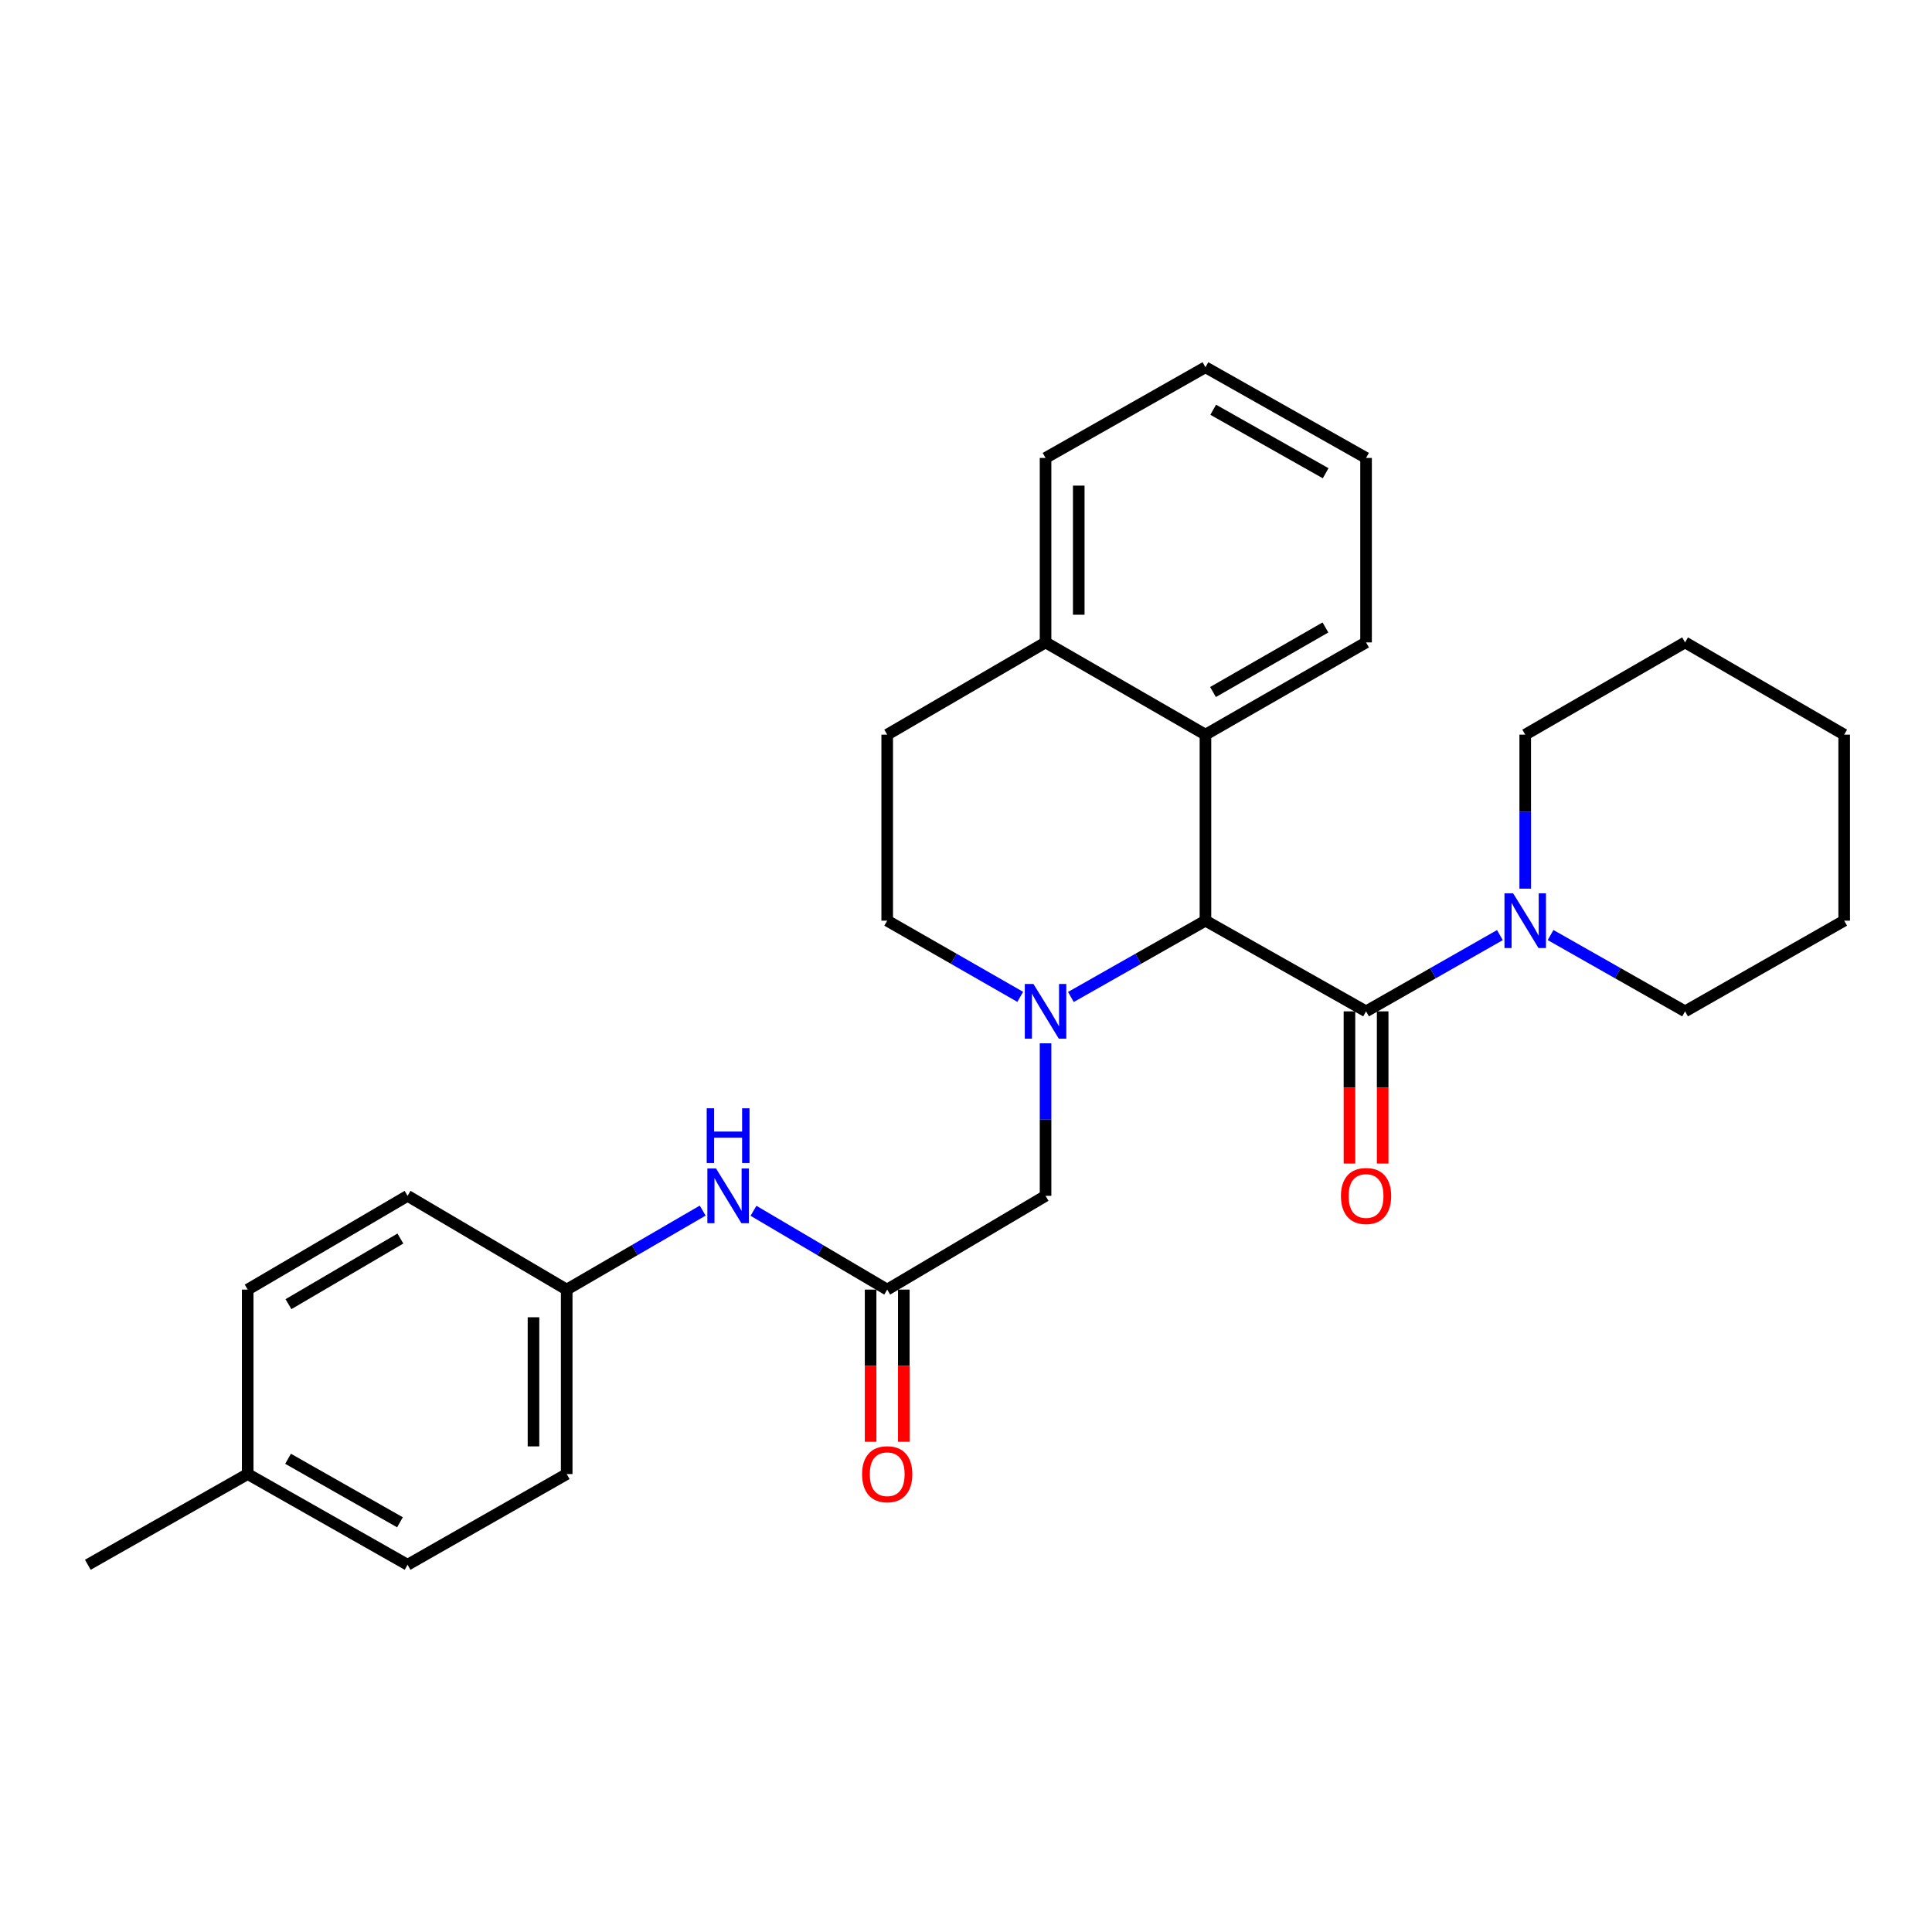 <?xml version='1.0' encoding='iso-8859-1'?>
<svg version='1.1' baseProfile='full'
              xmlns='http://www.w3.org/2000/svg'
                      xmlns:rdkit='http://www.rdkit.org/xml'
                      xmlns:xlink='http://www.w3.org/1999/xlink'
                  xml:space='preserve'
width='1000px' height='1000px' viewBox='0 0 1000 1000'>
<!-- END OF HEADER -->
<rect style='opacity:1.0;fill:#FFFFFF;stroke:none' width='1000' height='1000' x='0' y='0'> </rect>
<path class='bond-0' d='M 554.294,516.035 L 589.116,496.284' style='fill:none;fill-rule:evenodd;stroke:#0000FF;stroke-width:6px;stroke-linecap:butt;stroke-linejoin:miter;stroke-opacity:1' />
<path class='bond-0' d='M 589.116,496.284 L 623.937,476.534' style='fill:none;fill-rule:evenodd;stroke:#000000;stroke-width:6px;stroke-linecap:butt;stroke-linejoin:miter;stroke-opacity:1' />
<path class='bond-5' d='M 541.176,540.023 L 541.176,579.493' style='fill:none;fill-rule:evenodd;stroke:#0000FF;stroke-width:6px;stroke-linecap:butt;stroke-linejoin:miter;stroke-opacity:1' />
<path class='bond-5' d='M 541.176,579.493 L 541.176,618.964' style='fill:none;fill-rule:evenodd;stroke:#000000;stroke-width:6px;stroke-linecap:butt;stroke-linejoin:miter;stroke-opacity:1' />
<path class='bond-6' d='M 528.074,515.972 L 493.645,496.253' style='fill:none;fill-rule:evenodd;stroke:#0000FF;stroke-width:6px;stroke-linecap:butt;stroke-linejoin:miter;stroke-opacity:1' />
<path class='bond-6' d='M 493.645,496.253 L 459.216,476.534' style='fill:none;fill-rule:evenodd;stroke:#000000;stroke-width:6px;stroke-linecap:butt;stroke-linejoin:miter;stroke-opacity:1' />
<path class='bond-1' d='M 623.937,476.534 L 707.072,523.476' style='fill:none;fill-rule:evenodd;stroke:#000000;stroke-width:6px;stroke-linecap:butt;stroke-linejoin:miter;stroke-opacity:1' />
<path class='bond-3' d='M 623.937,476.534 L 623.937,380.254' style='fill:none;fill-rule:evenodd;stroke:#000000;stroke-width:6px;stroke-linecap:butt;stroke-linejoin:miter;stroke-opacity:1' />
<path class='bond-2' d='M 707.072,523.476 L 741.706,503.74' style='fill:none;fill-rule:evenodd;stroke:#000000;stroke-width:6px;stroke-linecap:butt;stroke-linejoin:miter;stroke-opacity:1' />
<path class='bond-2' d='M 741.706,503.74 L 776.341,484.004' style='fill:none;fill-rule:evenodd;stroke:#0000FF;stroke-width:6px;stroke-linecap:butt;stroke-linejoin:miter;stroke-opacity:1' />
<path class='bond-8' d='M 698.479,523.476 L 698.479,562.866' style='fill:none;fill-rule:evenodd;stroke:#000000;stroke-width:6px;stroke-linecap:butt;stroke-linejoin:miter;stroke-opacity:1' />
<path class='bond-8' d='M 698.479,562.866 L 698.479,602.256' style='fill:none;fill-rule:evenodd;stroke:#FF0000;stroke-width:6px;stroke-linecap:butt;stroke-linejoin:miter;stroke-opacity:1' />
<path class='bond-8' d='M 715.664,523.476 L 715.664,562.866' style='fill:none;fill-rule:evenodd;stroke:#000000;stroke-width:6px;stroke-linecap:butt;stroke-linejoin:miter;stroke-opacity:1' />
<path class='bond-8' d='M 715.664,562.866 L 715.664,602.256' style='fill:none;fill-rule:evenodd;stroke:#FF0000;stroke-width:6px;stroke-linecap:butt;stroke-linejoin:miter;stroke-opacity:1' />
<path class='bond-18' d='M 802.57,483.976 L 837.382,503.726' style='fill:none;fill-rule:evenodd;stroke:#0000FF;stroke-width:6px;stroke-linecap:butt;stroke-linejoin:miter;stroke-opacity:1' />
<path class='bond-18' d='M 837.382,503.726 L 872.194,523.476' style='fill:none;fill-rule:evenodd;stroke:#000000;stroke-width:6px;stroke-linecap:butt;stroke-linejoin:miter;stroke-opacity:1' />
<path class='bond-19' d='M 789.451,459.967 L 789.451,420.11' style='fill:none;fill-rule:evenodd;stroke:#0000FF;stroke-width:6px;stroke-linecap:butt;stroke-linejoin:miter;stroke-opacity:1' />
<path class='bond-19' d='M 789.451,420.11 L 789.451,380.254' style='fill:none;fill-rule:evenodd;stroke:#000000;stroke-width:6px;stroke-linecap:butt;stroke-linejoin:miter;stroke-opacity:1' />
<path class='bond-20' d='M 623.937,380.254 L 707.072,332.51' style='fill:none;fill-rule:evenodd;stroke:#000000;stroke-width:6px;stroke-linecap:butt;stroke-linejoin:miter;stroke-opacity:1' />
<path class='bond-20' d='M 627.849,358.19 L 686.043,324.77' style='fill:none;fill-rule:evenodd;stroke:#000000;stroke-width:6px;stroke-linecap:butt;stroke-linejoin:miter;stroke-opacity:1' />
<path class='bond-28' d='M 623.937,380.254 L 541.176,332.51' style='fill:none;fill-rule:evenodd;stroke:#000000;stroke-width:6px;stroke-linecap:butt;stroke-linejoin:miter;stroke-opacity:1' />
<path class='bond-4' d='M 459.216,667.49 L 541.176,618.964' style='fill:none;fill-rule:evenodd;stroke:#000000;stroke-width:6px;stroke-linecap:butt;stroke-linejoin:miter;stroke-opacity:1' />
<path class='bond-7' d='M 459.216,667.49 L 424.61,647.096' style='fill:none;fill-rule:evenodd;stroke:#000000;stroke-width:6px;stroke-linecap:butt;stroke-linejoin:miter;stroke-opacity:1' />
<path class='bond-7' d='M 424.61,647.096 L 390.003,626.701' style='fill:none;fill-rule:evenodd;stroke:#0000FF;stroke-width:6px;stroke-linecap:butt;stroke-linejoin:miter;stroke-opacity:1' />
<path class='bond-10' d='M 450.624,667.49 L 450.624,706.876' style='fill:none;fill-rule:evenodd;stroke:#000000;stroke-width:6px;stroke-linecap:butt;stroke-linejoin:miter;stroke-opacity:1' />
<path class='bond-10' d='M 450.624,706.876 L 450.624,746.262' style='fill:none;fill-rule:evenodd;stroke:#FF0000;stroke-width:6px;stroke-linecap:butt;stroke-linejoin:miter;stroke-opacity:1' />
<path class='bond-10' d='M 467.808,667.49 L 467.808,706.876' style='fill:none;fill-rule:evenodd;stroke:#000000;stroke-width:6px;stroke-linecap:butt;stroke-linejoin:miter;stroke-opacity:1' />
<path class='bond-10' d='M 467.808,706.876 L 467.808,746.262' style='fill:none;fill-rule:evenodd;stroke:#FF0000;stroke-width:6px;stroke-linecap:butt;stroke-linejoin:miter;stroke-opacity:1' />
<path class='bond-11' d='M 459.216,476.534 L 459.216,380.254' style='fill:none;fill-rule:evenodd;stroke:#000000;stroke-width:6px;stroke-linecap:butt;stroke-linejoin:miter;stroke-opacity:1' />
<path class='bond-12' d='M 363.718,626.604 L 328.519,647.047' style='fill:none;fill-rule:evenodd;stroke:#0000FF;stroke-width:6px;stroke-linecap:butt;stroke-linejoin:miter;stroke-opacity:1' />
<path class='bond-12' d='M 328.519,647.047 L 293.32,667.49' style='fill:none;fill-rule:evenodd;stroke:#000000;stroke-width:6px;stroke-linecap:butt;stroke-linejoin:miter;stroke-opacity:1' />
<path class='bond-9' d='M 541.176,332.51 L 459.216,380.254' style='fill:none;fill-rule:evenodd;stroke:#000000;stroke-width:6px;stroke-linecap:butt;stroke-linejoin:miter;stroke-opacity:1' />
<path class='bond-21' d='M 541.176,332.51 L 541.176,237.032' style='fill:none;fill-rule:evenodd;stroke:#000000;stroke-width:6px;stroke-linecap:butt;stroke-linejoin:miter;stroke-opacity:1' />
<path class='bond-21' d='M 558.36,318.188 L 558.36,251.353' style='fill:none;fill-rule:evenodd;stroke:#000000;stroke-width:6px;stroke-linecap:butt;stroke-linejoin:miter;stroke-opacity:1' />
<path class='bond-14' d='M 293.32,667.49 L 210.959,618.964' style='fill:none;fill-rule:evenodd;stroke:#000000;stroke-width:6px;stroke-linecap:butt;stroke-linejoin:miter;stroke-opacity:1' />
<path class='bond-15' d='M 293.32,667.49 L 293.32,762.968' style='fill:none;fill-rule:evenodd;stroke:#000000;stroke-width:6px;stroke-linecap:butt;stroke-linejoin:miter;stroke-opacity:1' />
<path class='bond-15' d='M 276.136,681.812 L 276.136,748.647' style='fill:none;fill-rule:evenodd;stroke:#000000;stroke-width:6px;stroke-linecap:butt;stroke-linejoin:miter;stroke-opacity:1' />
<path class='bond-13' d='M 128.207,762.968 L 210.959,809.92' style='fill:none;fill-rule:evenodd;stroke:#000000;stroke-width:6px;stroke-linecap:butt;stroke-linejoin:miter;stroke-opacity:1' />
<path class='bond-13' d='M 149.1,755.065 L 207.026,787.931' style='fill:none;fill-rule:evenodd;stroke:#000000;stroke-width:6px;stroke-linecap:butt;stroke-linejoin:miter;stroke-opacity:1' />
<path class='bond-22' d='M 128.207,762.968 L 45.455,809.92' style='fill:none;fill-rule:evenodd;stroke:#000000;stroke-width:6px;stroke-linecap:butt;stroke-linejoin:miter;stroke-opacity:1' />
<path class='bond-30' d='M 128.207,762.968 L 128.207,667.49' style='fill:none;fill-rule:evenodd;stroke:#000000;stroke-width:6px;stroke-linecap:butt;stroke-linejoin:miter;stroke-opacity:1' />
<path class='bond-17' d='M 210.959,618.964 L 128.207,667.49' style='fill:none;fill-rule:evenodd;stroke:#000000;stroke-width:6px;stroke-linecap:butt;stroke-linejoin:miter;stroke-opacity:1' />
<path class='bond-17' d='M 207.239,641.066 L 149.312,675.035' style='fill:none;fill-rule:evenodd;stroke:#000000;stroke-width:6px;stroke-linecap:butt;stroke-linejoin:miter;stroke-opacity:1' />
<path class='bond-16' d='M 293.32,762.968 L 210.959,809.92' style='fill:none;fill-rule:evenodd;stroke:#000000;stroke-width:6px;stroke-linecap:butt;stroke-linejoin:miter;stroke-opacity:1' />
<path class='bond-24' d='M 872.194,523.476 L 954.545,476.534' style='fill:none;fill-rule:evenodd;stroke:#000000;stroke-width:6px;stroke-linecap:butt;stroke-linejoin:miter;stroke-opacity:1' />
<path class='bond-23' d='M 789.451,380.254 L 872.194,332.51' style='fill:none;fill-rule:evenodd;stroke:#000000;stroke-width:6px;stroke-linecap:butt;stroke-linejoin:miter;stroke-opacity:1' />
<path class='bond-25' d='M 707.072,332.51 L 707.072,237.032' style='fill:none;fill-rule:evenodd;stroke:#000000;stroke-width:6px;stroke-linecap:butt;stroke-linejoin:miter;stroke-opacity:1' />
<path class='bond-26' d='M 541.176,237.032 L 623.937,190.08' style='fill:none;fill-rule:evenodd;stroke:#000000;stroke-width:6px;stroke-linecap:butt;stroke-linejoin:miter;stroke-opacity:1' />
<path class='bond-27' d='M 872.194,332.51 L 954.545,380.254' style='fill:none;fill-rule:evenodd;stroke:#000000;stroke-width:6px;stroke-linecap:butt;stroke-linejoin:miter;stroke-opacity:1' />
<path class='bond-31' d='M 954.545,476.534 L 954.545,380.254' style='fill:none;fill-rule:evenodd;stroke:#000000;stroke-width:6px;stroke-linecap:butt;stroke-linejoin:miter;stroke-opacity:1' />
<path class='bond-29' d='M 707.072,237.032 L 623.937,190.08' style='fill:none;fill-rule:evenodd;stroke:#000000;stroke-width:6px;stroke-linecap:butt;stroke-linejoin:miter;stroke-opacity:1' />
<path class='bond-29' d='M 686.151,244.952 L 627.957,212.086' style='fill:none;fill-rule:evenodd;stroke:#000000;stroke-width:6px;stroke-linecap:butt;stroke-linejoin:miter;stroke-opacity:1' />
<path  class='atom-0' d='M 534.916 509.316
L 544.196 524.316
Q 545.116 525.796, 546.596 528.476
Q 548.076 531.156, 548.156 531.316
L 548.156 509.316
L 551.916 509.316
L 551.916 537.636
L 548.036 537.636
L 538.076 521.236
Q 536.916 519.316, 535.676 517.116
Q 534.476 514.916, 534.116 514.236
L 534.116 537.636
L 530.436 537.636
L 530.436 509.316
L 534.916 509.316
' fill='#0000FF'/>
<path  class='atom-3' d='M 783.191 462.374
L 792.471 477.374
Q 793.391 478.854, 794.871 481.534
Q 796.351 484.214, 796.431 484.374
L 796.431 462.374
L 800.191 462.374
L 800.191 490.694
L 796.311 490.694
L 786.351 474.294
Q 785.191 472.374, 783.951 470.174
Q 782.751 467.974, 782.391 467.294
L 782.391 490.694
L 778.711 490.694
L 778.711 462.374
L 783.191 462.374
' fill='#0000FF'/>
<path  class='atom-8' d='M 370.614 604.804
L 379.894 619.804
Q 380.814 621.284, 382.294 623.964
Q 383.774 626.644, 383.854 626.804
L 383.854 604.804
L 387.614 604.804
L 387.614 633.124
L 383.734 633.124
L 373.774 616.724
Q 372.614 614.804, 371.374 612.604
Q 370.174 610.404, 369.814 609.724
L 369.814 633.124
L 366.134 633.124
L 366.134 604.804
L 370.614 604.804
' fill='#0000FF'/>
<path  class='atom-8' d='M 365.794 573.652
L 369.634 573.652
L 369.634 585.692
L 384.114 585.692
L 384.114 573.652
L 387.954 573.652
L 387.954 601.972
L 384.114 601.972
L 384.114 588.892
L 369.634 588.892
L 369.634 601.972
L 365.794 601.972
L 365.794 573.652
' fill='#0000FF'/>
<path  class='atom-9' d='M 694.072 619.044
Q 694.072 612.244, 697.432 608.444
Q 700.792 604.644, 707.072 604.644
Q 713.352 604.644, 716.712 608.444
Q 720.072 612.244, 720.072 619.044
Q 720.072 625.924, 716.672 629.844
Q 713.272 633.724, 707.072 633.724
Q 700.832 633.724, 697.432 629.844
Q 694.072 625.964, 694.072 619.044
M 707.072 630.524
Q 711.392 630.524, 713.712 627.644
Q 716.072 624.724, 716.072 619.044
Q 716.072 613.484, 713.712 610.684
Q 711.392 607.844, 707.072 607.844
Q 702.752 607.844, 700.392 610.644
Q 698.072 613.444, 698.072 619.044
Q 698.072 624.764, 700.392 627.644
Q 702.752 630.524, 707.072 630.524
' fill='#FF0000'/>
<path  class='atom-11' d='M 446.216 763.048
Q 446.216 756.248, 449.576 752.448
Q 452.936 748.648, 459.216 748.648
Q 465.496 748.648, 468.856 752.448
Q 472.216 756.248, 472.216 763.048
Q 472.216 769.928, 468.816 773.848
Q 465.416 777.728, 459.216 777.728
Q 452.976 777.728, 449.576 773.848
Q 446.216 769.968, 446.216 763.048
M 459.216 774.528
Q 463.536 774.528, 465.856 771.648
Q 468.216 768.728, 468.216 763.048
Q 468.216 757.488, 465.856 754.688
Q 463.536 751.848, 459.216 751.848
Q 454.896 751.848, 452.536 754.648
Q 450.216 757.448, 450.216 763.048
Q 450.216 768.768, 452.536 771.648
Q 454.896 774.528, 459.216 774.528
' fill='#FF0000'/>
</svg>
